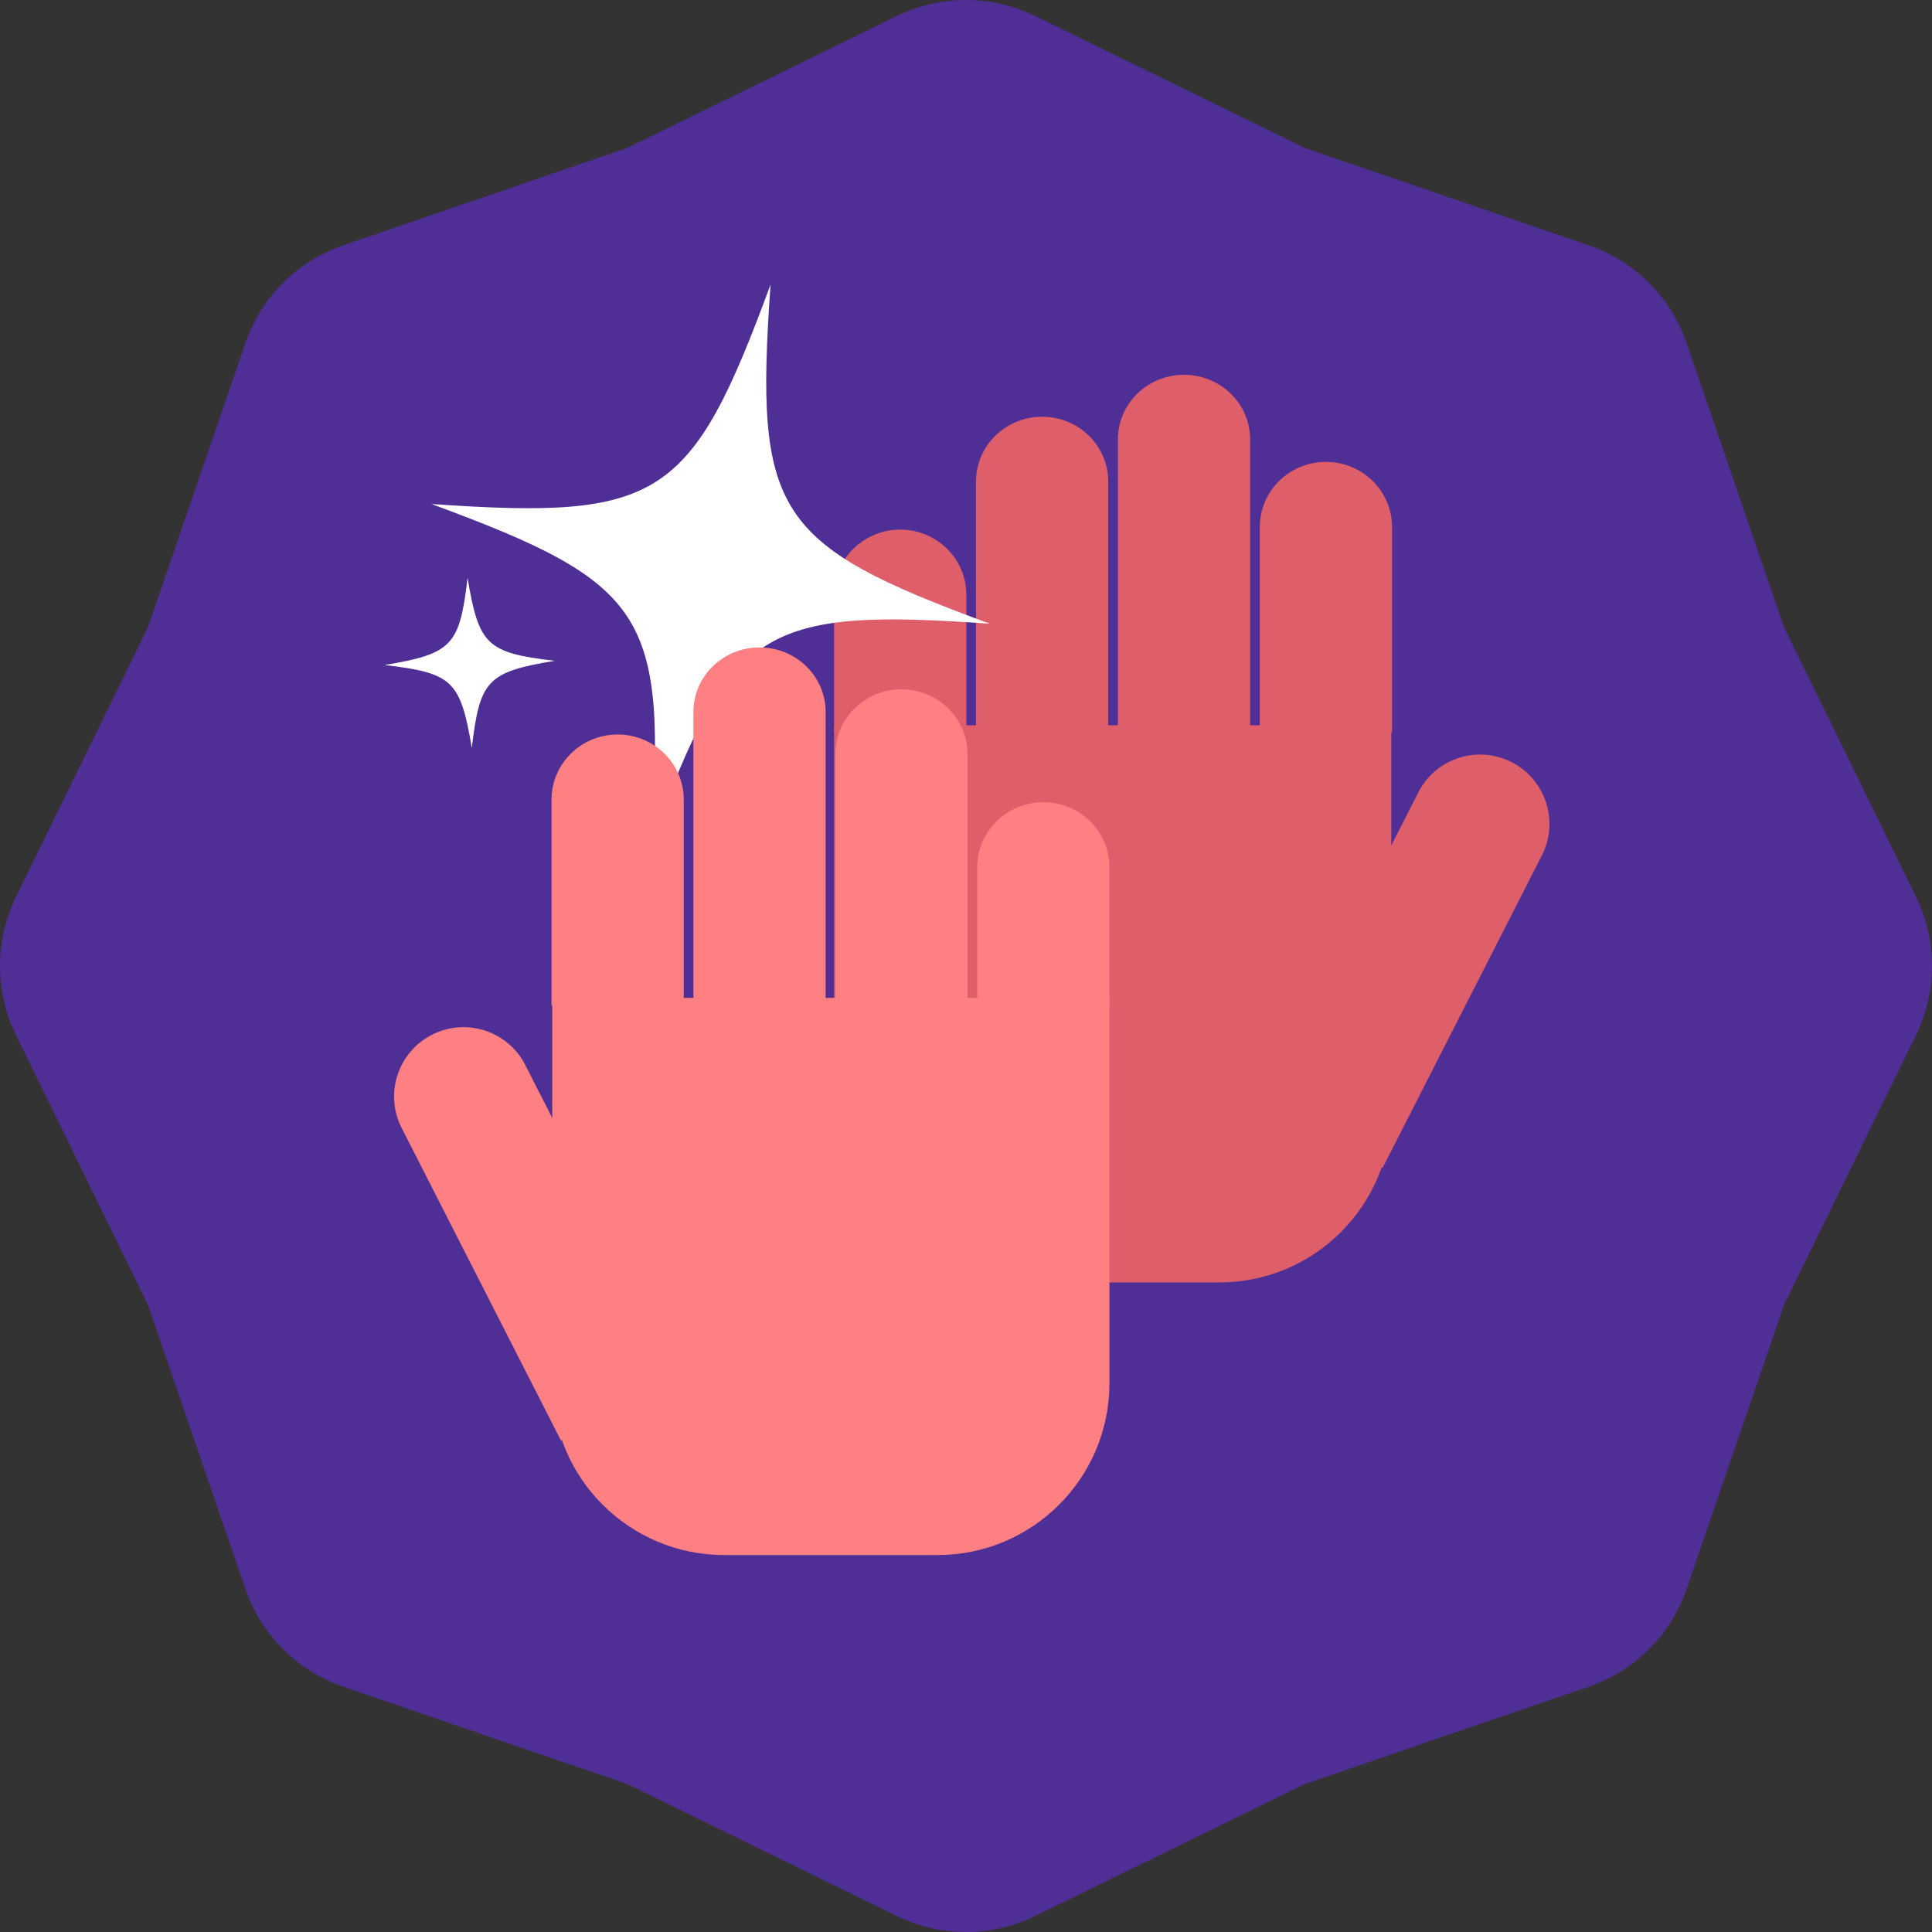 <svg xmlns="http://www.w3.org/2000/svg" width="500" height="500" fill="none" viewBox="0 0 500 500">
  <rect x="0" y="0" width="500" height="500" fill="#333333" stroke="none"/>
  <g clip-path="url(#a)">
    <path fill="#4F2E95" d="M232.096 4.145a40.74 40.74 0 0 1 35.808 0l69.789 34.145 73.493 25.205a40.737 40.737 0 0 1 25.319 25.319l25.205 73.493 34.145 69.789a40.738 40.738 0 0 1 0 35.808l-34.145 69.789-25.205 73.493a40.736 40.736 0 0 1-25.319 25.319l-73.493 25.205-69.789 34.145a40.738 40.738 0 0 1-35.808 0l-69.789-34.145-73.493-25.205a40.737 40.737 0 0 1-25.32-25.319L38.29 337.693 4.145 267.904a40.74 40.74 0 0 1 0-35.808l34.145-69.789 25.205-73.493a40.738 40.738 0 0 1 25.319-25.32l73.493-25.204 69.789-34.145Z"/>
    <path fill="#DE5E69" fill-rule="evenodd" d="M360.068 187.697h-144.2v99.678c0 24.694 20.008 44.521 44.522 44.521h55.156c24.514 0 44.522-19.827 44.522-44.521v-99.678Z" clip-rule="evenodd"/>
    <path fill="#DE5E69" d="m366.847 205.48-41.416 81.252 32.39 15.51 41.416-81.252c4.285-8.948.508-19.666-8.44-23.95-8.948-4.285-19.666-.508-23.95 8.44Zm-40.811-69.093v53.254h34.219v-53.254c0-9.311-7.657-16.853-17.11-16.853s-17.109 7.542-17.109 16.853Zm-36.721-22.685v75.939h34.218v-75.939c0-9.228-7.656-16.702-17.109-16.702-9.453 0-17.109 7.474-17.109 16.702Zm-36.724 10.908v65.031h34.219V124.61c0-9.26-7.657-16.76-17.11-16.76-9.452 0-17.109 7.5-17.109 16.76Zm-36.721 29.304v35.727h34.219v-35.727c0-9.311-7.657-16.853-17.11-16.853s-17.109 7.542-17.109 16.853Z"/>
    <path fill="#fff" d="M256.187 161.425c-59.217-4.184-67.227 1.062-87.763 56.786 4.115-59.244-1.056-67.24-56.767-87.775 59.232 4.111 67.227-1.062 87.762-56.785-4.188 59.228 1.057 67.24 56.768 87.774Z"/>
    <path fill="#fff" d="M143.561 171.01c-17.439 2.915-19.393 4.992-21.457 22.559-2.937-17.442-4.991-19.397-22.555-21.461 17.439-2.937 19.394-4.992 21.457-22.559 2.914 17.442 4.992 19.397 22.555 21.461Z"/>
    <path fill="#FF8082" fill-rule="evenodd" d="M142.924 258.251h144.2v99.678c0 24.694-20.008 44.522-44.522 44.522h-55.156c-24.514 0-44.522-19.828-44.522-44.522v-99.678Z" clip-rule="evenodd"/>
    <path fill="#FF8082" d="m136.145 276.034 41.416 81.253-32.39 15.51-41.416-81.252c-4.285-8.948-.508-19.666 8.44-23.951 8.948-4.284 19.666-.508 23.95 8.44Zm40.811-69.092v53.254h-34.218v-53.254c0-9.311 7.656-16.853 17.109-16.853 9.453 0 17.109 7.542 17.109 16.853Zm36.722-22.685v75.939h-34.219v-75.939c0-9.228 7.656-16.702 17.109-16.702 9.453 0 17.11 7.474 17.11 16.702Zm36.723 10.908v65.031h-34.219v-65.031c0-9.26 7.657-16.761 17.11-16.761s17.109 7.501 17.109 16.761Zm36.721 29.303v35.728h-34.219v-35.728c0-9.311 7.657-16.852 17.11-16.852s17.109 7.541 17.109 16.852Z"/>
  </g>
  <defs>
    <clipPath id="a">
      <path fill="#fff" d="M0 0h500v500H0z"/>
    </clipPath>
  </defs>
</svg>
